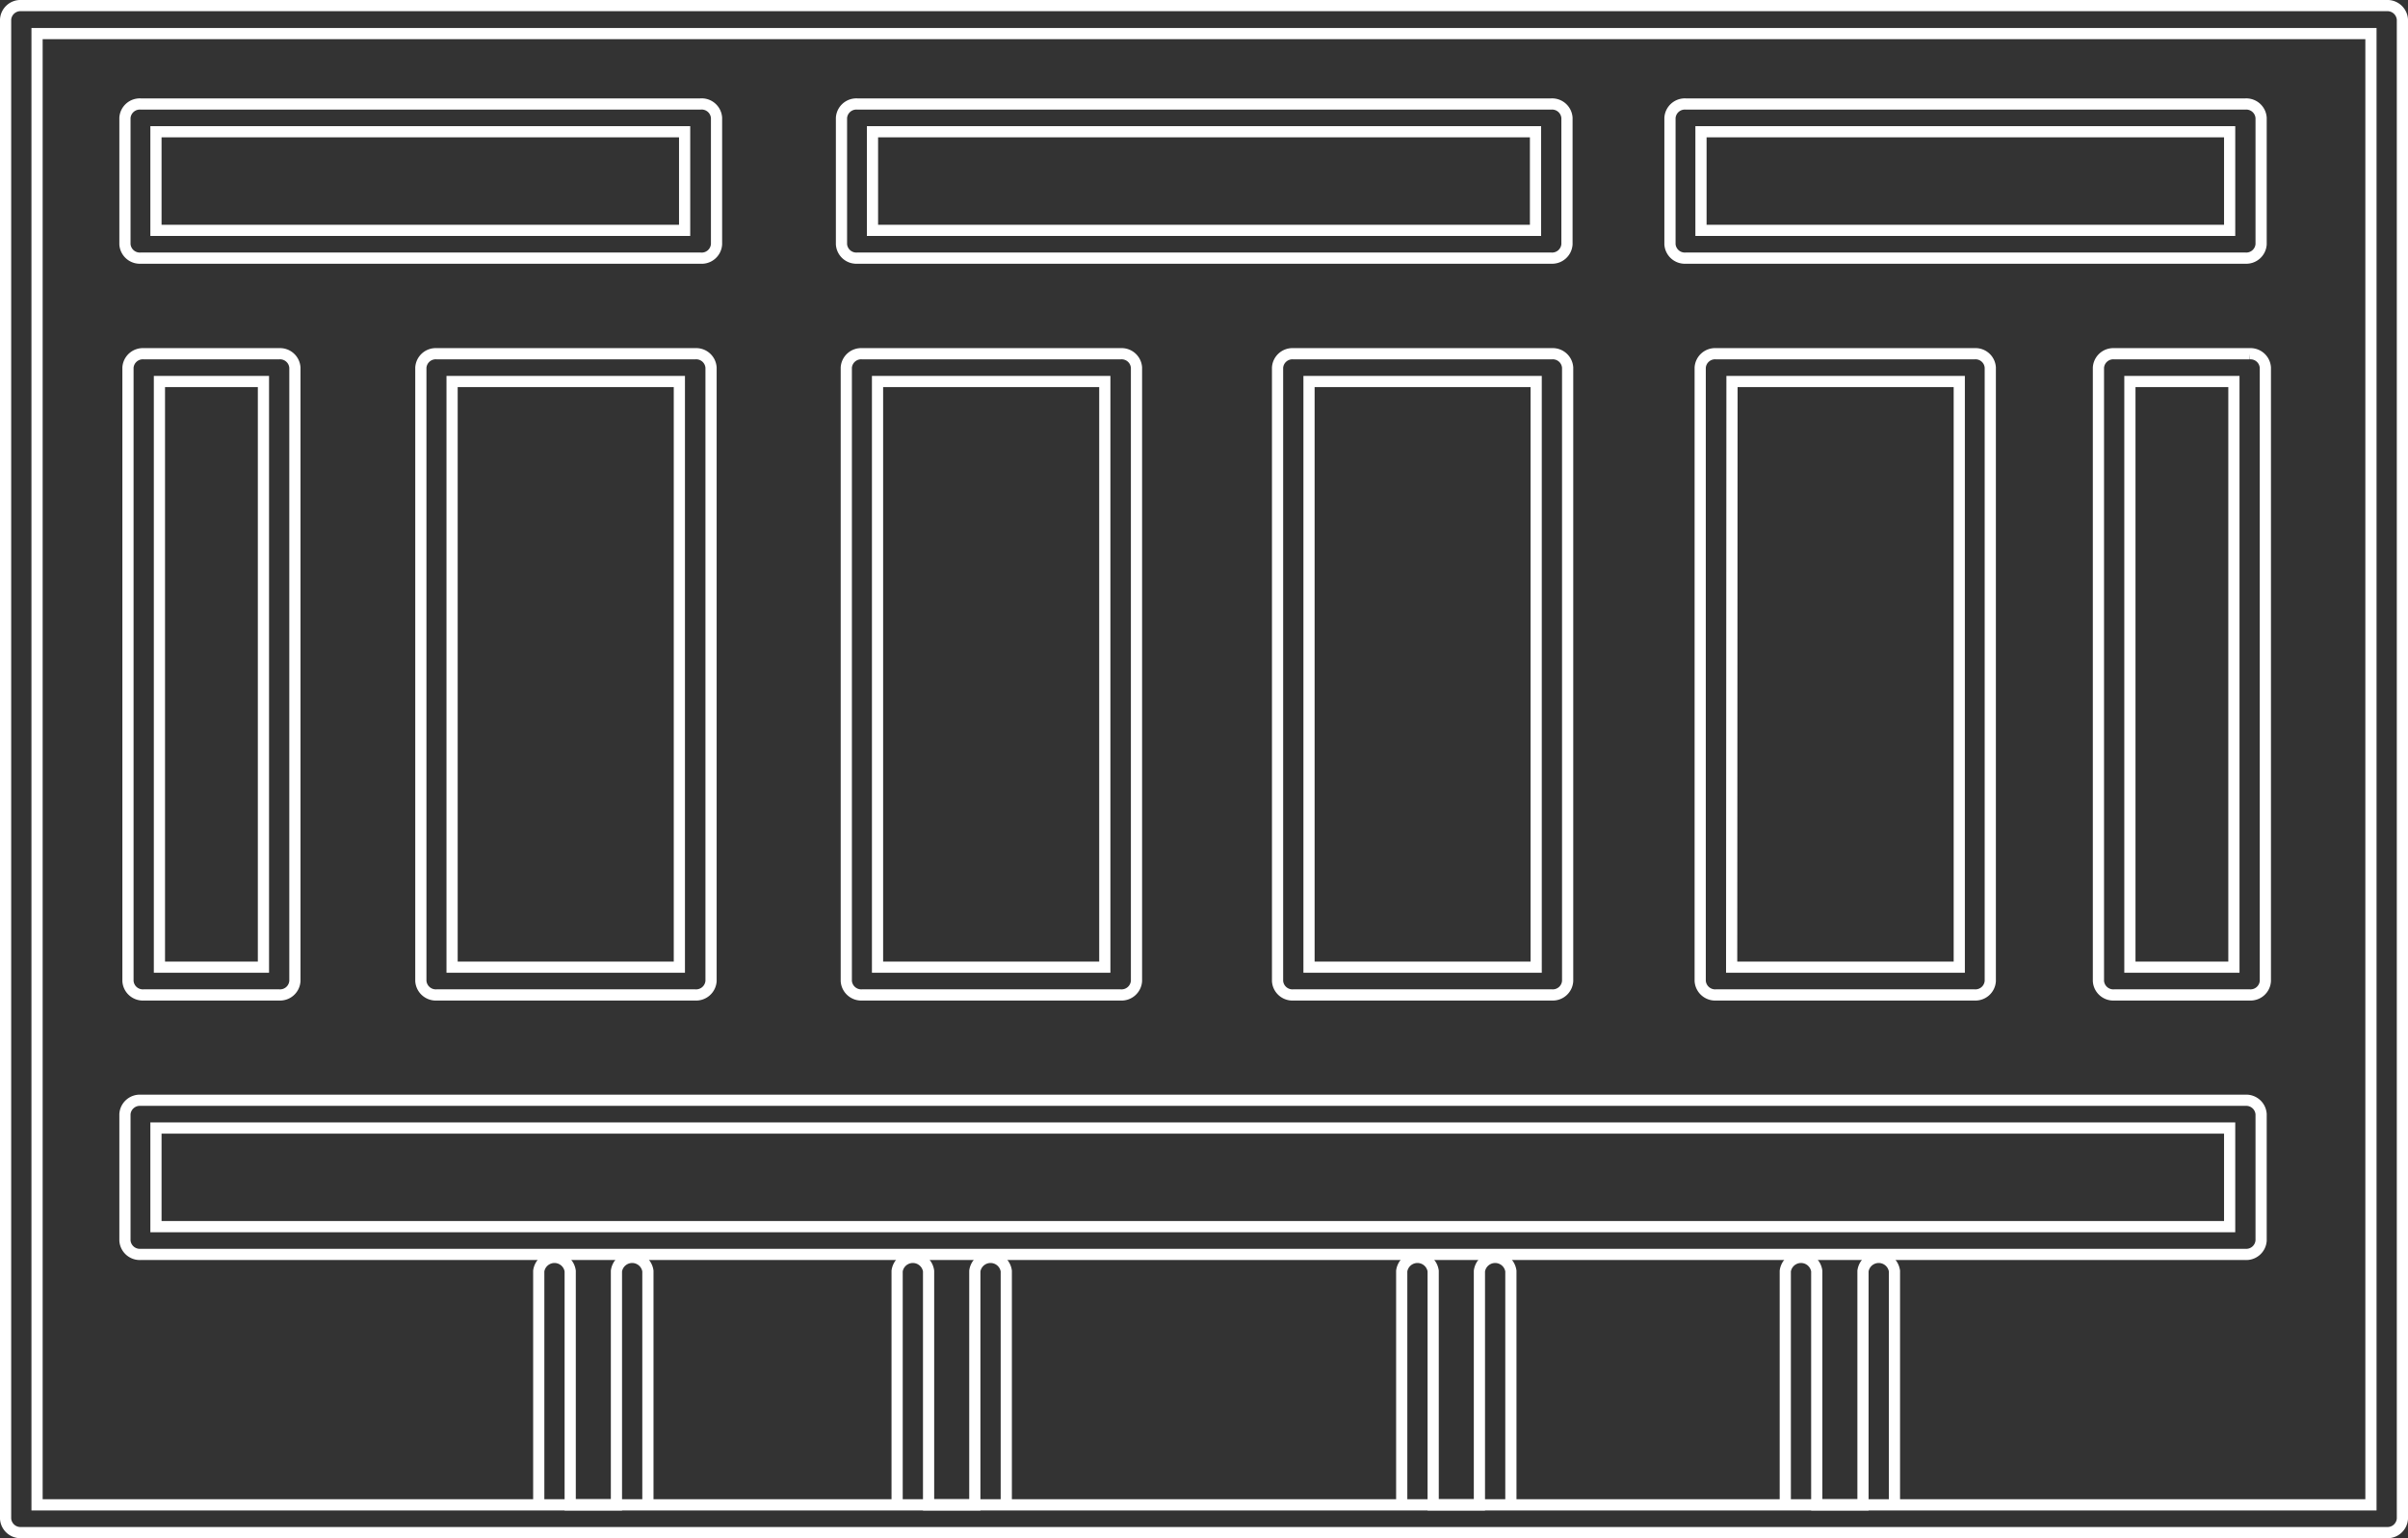<svg xmlns="http://www.w3.org/2000/svg" viewBox="0 0 215.08 137.41"><rect x="0" y="0" width="215.08" height="137.41" fill="#333333" stroke="none"/><defs><style>.cls-1{fill:none;stroke:#fff;stroke-miterlimit:10;}</style></defs><g id="Capa_2" data-name="Capa 2"><g id="Capa_37" data-name="Capa 37"><path class="cls-1" d="M213.17,136.91H1.9a1.33,1.33,0,0,1-1.4-1.24V1.74A1.33,1.33,0,0,1,1.9.5H213.17a1.34,1.34,0,0,1,1.41,1.24V135.67A1.33,1.33,0,0,1,213.17,136.91ZM3.31,134.43H211.77V3H3.31Z"/><path class="cls-1" d="M24.94,88.88H12.83a1.33,1.33,0,0,1-1.4-1.24V32.84a1.33,1.33,0,0,1,1.4-1.24H24.94a1.33,1.33,0,0,1,1.4,1.24v54.8A1.33,1.33,0,0,1,24.94,88.88ZM14.24,86.4h9.29V34.08H14.24Z"/><path class="cls-1" d="M200.94,88.88H188.83a1.33,1.33,0,0,1-1.4-1.24V32.84a1.33,1.33,0,0,1,1.4-1.24h12.11a1.33,1.33,0,0,1,1.4,1.24v54.8A1.33,1.33,0,0,1,200.94,88.88Zm-10.7-2.48h9.29V34.08h-9.29Z"/><path class="cls-1" d="M100.08,88.88H77a1.34,1.34,0,0,1-1.41-1.24V32.84A1.33,1.33,0,0,1,77,31.6h23.1a1.33,1.33,0,0,1,1.41,1.24v54.8A1.34,1.34,0,0,1,100.08,88.88ZM78.38,86.4h20.3V34.08H78.38Z"/><path class="cls-1" d="M62.08,88.88H39a1.34,1.34,0,0,1-1.41-1.24V32.84A1.33,1.33,0,0,1,39,31.6h23.1a1.33,1.33,0,0,1,1.41,1.24v54.8A1.34,1.34,0,0,1,62.08,88.88ZM40.38,86.4h20.3V34.08H40.38Z"/><path class="cls-1" d="M138.62,88.88H115.51a1.33,1.33,0,0,1-1.4-1.24V32.84a1.33,1.33,0,0,1,1.4-1.24h23.11a1.33,1.33,0,0,1,1.4,1.24v54.8A1.33,1.33,0,0,1,138.62,88.88Zm-21.7-2.48h20.29V34.08H116.92Z"/><path class="cls-1" d="M176.37,88.88h-23.1a1.34,1.34,0,0,1-1.41-1.24V32.84a1.33,1.33,0,0,1,1.41-1.24h23.1a1.32,1.32,0,0,1,1.4,1.24v54.8A1.33,1.33,0,0,1,176.37,88.88Zm-21.7-2.48H175V34.08h-20.3Z"/><path class="cls-1" d="M200.56,112.06h-188a1.33,1.33,0,0,1-1.4-1.24V99.53a1.33,1.33,0,0,1,1.4-1.24h188a1.33,1.33,0,0,1,1.4,1.24v11.29A1.33,1.33,0,0,1,200.56,112.06ZM13.93,109.58H199.15v-8.81H13.93Z"/><path class="cls-1" d="M138.56,23.06h-62a1.33,1.33,0,0,1-1.4-1.24V10.53a1.33,1.33,0,0,1,1.4-1.24h62a1.33,1.33,0,0,1,1.4,1.24V21.82A1.33,1.33,0,0,1,138.56,23.06ZM77.93,20.58h59.22V11.77H77.93Z"/><path class="cls-1" d="M62.56,23.06h-50a1.33,1.33,0,0,1-1.4-1.24V10.53a1.33,1.33,0,0,1,1.4-1.24h50A1.33,1.33,0,0,1,64,10.53V21.82A1.33,1.33,0,0,1,62.56,23.06ZM13.93,20.58H61.15V11.77H13.93Z"/><path class="cls-1" d="M200.56,23.06h-50a1.33,1.33,0,0,1-1.4-1.24V10.53a1.33,1.33,0,0,1,1.4-1.24h50a1.33,1.33,0,0,1,1.4,1.24V21.82A1.33,1.33,0,0,1,200.56,23.06Zm-48.63-2.48h47.22V11.77H151.93Z"/><path class="cls-1" d="M80.13,134.67V113.54a1.42,1.42,0,0,1,2.81,0v20.89h4.13V113.54a1.42,1.42,0,0,1,2.81,0v21.13"/><path class="cls-1" d="M48.12,134.67V113.54a1.42,1.42,0,0,1,2.81,0v20.89h4.13V113.54a1.42,1.42,0,0,1,2.81,0v21.13"/><path class="cls-1" d="M159.46,134.67V113.54a1.42,1.42,0,0,1,2.81,0v20.89h4.13V113.54a1.42,1.42,0,0,1,2.81,0v21.13"/><path class="cls-1" d="M125.2,134.67V113.54a1.42,1.42,0,0,1,2.81,0v20.89h4.13V113.54a1.42,1.42,0,0,1,2.81,0v21.13"/></g></g></svg>